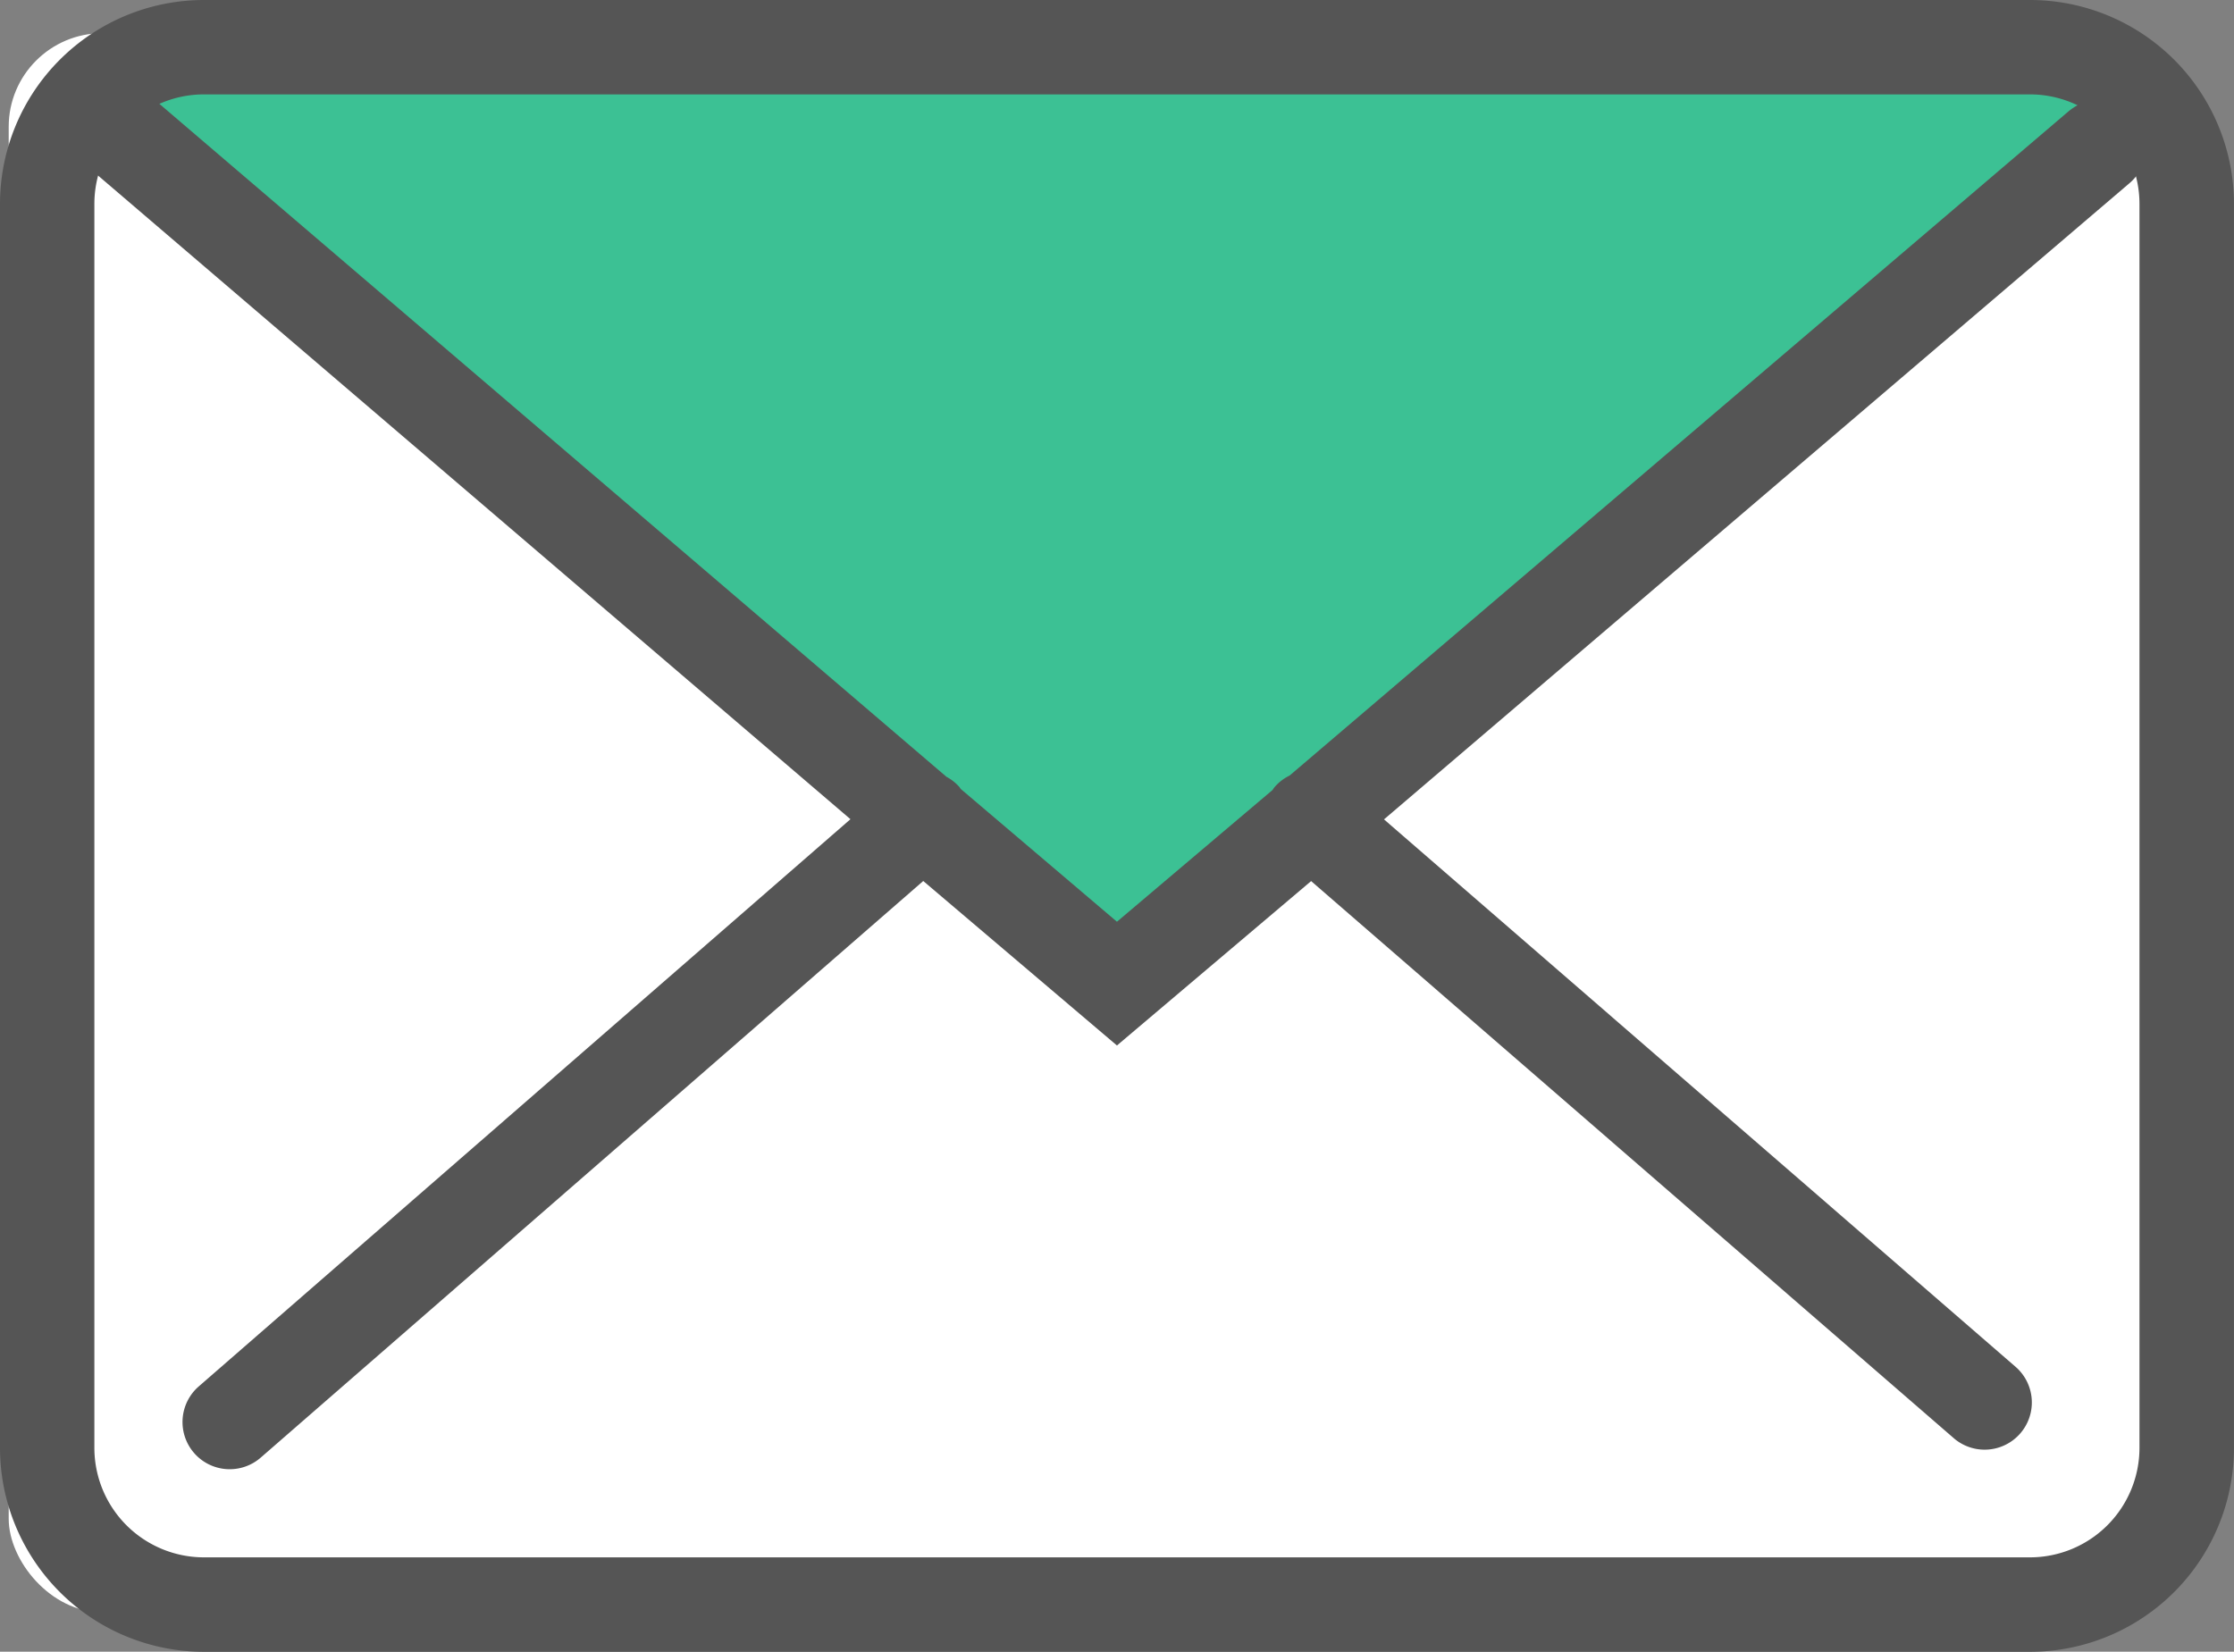 <svg id="グループ_475" data-name="グループ 475" xmlns="http://www.w3.org/2000/svg" xmlns:xlink="http://www.w3.org/1999/xlink" width="71.631" height="52.969" viewBox="0 0 71.631 52.969">
  <rect x="0" y="0" width="71.631" height="52.969" fill="#808080" stroke="none"/>
  <defs>
    <clipPath id="clip-path">
      <rect id="長方形_407" data-name="長方形 407" width="71.631" height="52.969" fill="#555"/>
    </clipPath>
  </defs>
  <rect id="長方形_409" data-name="長方形 409" width="69.631" height="50.64" rx="3" transform="translate(0.279 1.065)" fill="#fff"/>
  <path id="パス_1287" data-name="パス 1287" d="M2658.354,7908.525l61.774.466,1.626,1.625-32.978,27.635-33.441-27.635Z" transform="translate(-2652.694 -7906.799)" fill="#3cc194"/>
  <g id="グループ_474" data-name="グループ 474" clip-path="url(#clip-path)">
    <path id="パス_1285" data-name="パス 1285" d="M65.094,0H6.536A6.544,6.544,0,0,0,0,6.535v39.9a6.545,6.545,0,0,0,6.537,6.537H65.094a6.544,6.544,0,0,0,6.536-6.537V6.535A6.543,6.543,0,0,0,65.094,0M68.6,46.433a3.513,3.513,0,0,1-3.509,3.51H6.536a3.514,3.514,0,0,1-3.51-3.51V6.535a3.513,3.513,0,0,1,3.51-3.508H65.094A3.512,3.512,0,0,1,68.6,6.535Z" transform="translate(0 0)" fill="#555"/>
    <path id="パス_1286" data-name="パス 1286" d="M69.645,3.517c-.54-.635-2.33-.187-2.97.354L41.7,25.171a1.493,1.493,0,0,0-.48.369c-.026.029-.044.064-.068.095l-4.987,4.223L31.156,25.6c-.016-.021-.027-.043-.044-.064a1.5,1.5,0,0,0-.414-.326L5.227,3.428S3.635,2.965,3.094,3.6a1.514,1.514,0,0,0,.173,2.134L27.62,26.57,6.723,44.761A1.513,1.513,0,1,0,8.71,47.044L29.954,28.552l6.211,5.275,6.226-5.272L63.023,46.443a1.514,1.514,0,0,0,1.982-2.288L44.728,26.576l23.9-20.4a1.515,1.515,0,0,0,.177-2.134" transform="translate(-0.351 -0.299)" fill="#555"/>
  </g>
</svg>
